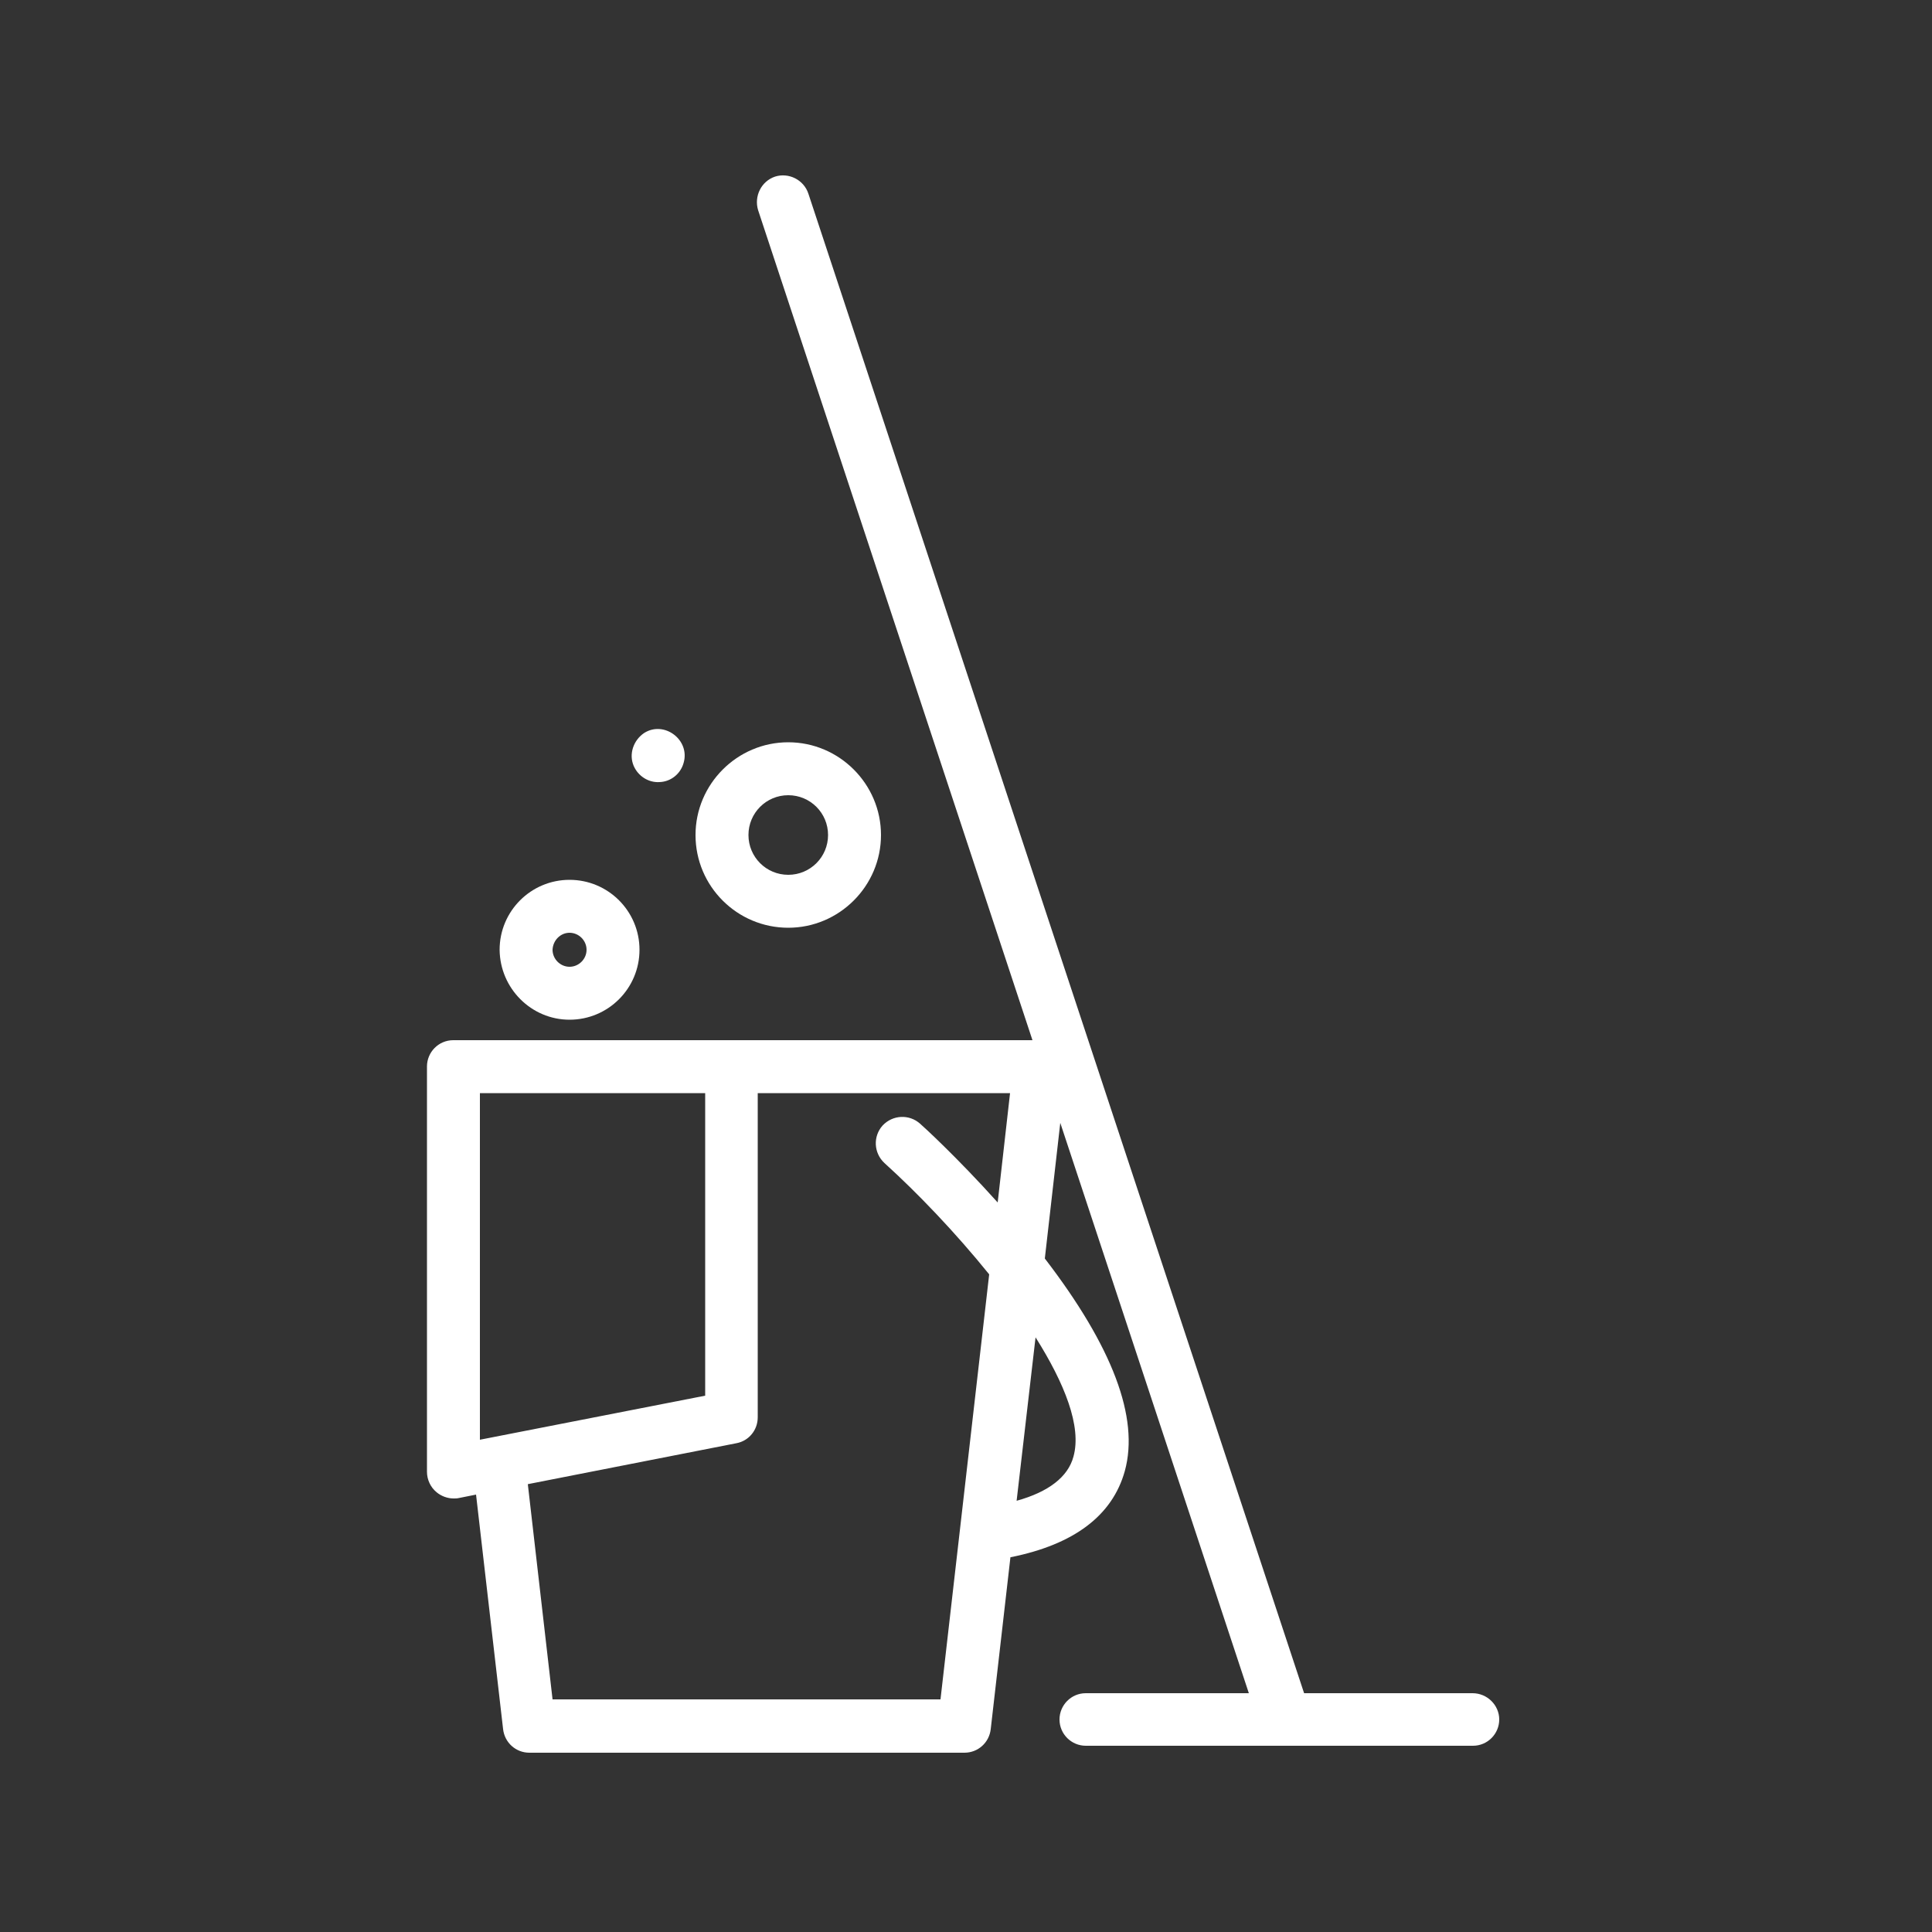 <?xml version="1.0" encoding="utf-8"?>
<!-- Generator: Adobe Illustrator 22.0.1, SVG Export Plug-In . SVG Version: 6.00 Build 0)  -->
<svg version="1.1" id="Layer_1" xmlns="http://www.w3.org/2000/svg" xmlns:xlink="http://www.w3.org/1999/xlink" x="0px" y="0px"
	 viewBox="0 0 500 500" style="enable-background:new 0 0 500 500;" xml:space="preserve">
<rect x="0" y="0" width="500" height="500" fill="#333333" stroke="none"/>
<style type="text/css">
	.st0{clip-path:url(#SVGID_2_);fill:#FFFFFF;}
	.st1{fill:#FFFFFF;}
</style>
<g>
	<g>
		<defs>
			<rect id="SVGID_1_" x="110.5" y="45.1" width="278.3" height="409.5"/>
		</defs>
		<clipPath id="SVGID_2_">
			<use xlink:href="#SVGID_1_"  style="overflow:visible;"/>
		</clipPath>
		<path class="st0" d="M381.1,438.2h-43.6L209.2,50.1c-1.2-3.6-5.1-5.5-8.6-4.4c-3.6,1.2-5.5,5.1-4.4,8.7l71,214.8l-149.9,0
			c-3.8,0-6.8,3.1-6.8,6.8v104.9c0,2,0.9,4,2.5,5.3c1.2,1,2.8,1.6,4.4,1.6c0.4,0,0.9,0,1.3-0.1l4.5-0.9l7,60.7
			c0.4,3.5,3.3,6.1,6.8,6.1h112.6c3.5,0,6.4-2.6,6.8-6.1l5.1-44.5c0,0,0.1,0,0.1,0c16.4-3.3,26.3-10.8,29.5-22.3
			c3.8-13.8-3.2-32.2-20.7-55l4-35.1l48.8,147.6H281c-3.8,0-6.8,3.1-6.8,6.8c0,3.8,3.1,6.8,6.8,6.8h100.2c3.8,0,6.8-3.1,6.8-6.8
			C388,441.3,384.9,438.2,381.1,438.2L381.1,438.2z M124.2,372.6v-89.7h58.3v78.3L124.2,372.6z M243.4,439.8H143l-6.4-55.7l54-10.6
			c3.2-0.6,5.5-3.4,5.5-6.7v-83.9h65.3l-3.2,28.3c-10.6-11.8-19.6-20-20.1-20.4c-2.8-2.5-7.1-2.3-9.7,0.5c-2.5,2.8-2.3,7.1,0.5,9.7
			c8.4,7.6,18.3,17.9,27.1,28.8L243.4,439.8z M277.8,377c-1.4,5.2-6.4,9.1-14.7,11.4l4.9-42.3C275.5,358,280,369.2,277.8,377
			L277.8,377z M277.8,377"/>
	</g>
	<path class="st1" d="M147.4,263.9c10,0,18.1-8.1,18.1-18.1c0-10-8.1-18.1-18.1-18.1c-10,0-18.1,8.1-18.1,18.1
		C129.4,255.8,137.5,263.9,147.4,263.9L147.4,263.9z M147.4,241.4c2.4,0,4.4,2,4.4,4.4c0,2.4-2,4.4-4.4,4.4c-2.4,0-4.4-2-4.4-4.4
		C143.1,243.4,145,241.4,147.4,241.4L147.4,241.4z M147.4,241.4"/>
	<path class="st1" d="M204,240.1c13.2,0,24-10.8,24-24c0-13.2-10.8-24-24-24c-13.2,0-24,10.8-24,24C180,229.4,190.8,240.1,204,240.1
		L204,240.1z M204,205.8c5.7,0,10.3,4.6,10.3,10.3c0,5.7-4.6,10.3-10.3,10.3c-5.7,0-10.3-4.6-10.3-10.3
		C193.7,210.4,198.3,205.8,204,205.8L204,205.8z M204,205.8"/>
	<path class="st1" d="M164,198.2c1.1,2.6,3.8,4.4,6.7,4.2c2.9-0.1,5.4-2.1,6.2-4.9c1.8-6-5-11.1-10.2-7.8
		C163.9,191.6,162.7,195.2,164,198.2C164.2,198.7,163.8,197.8,164,198.2L164,198.2z M164,198.2"/>
</g>
</svg>
